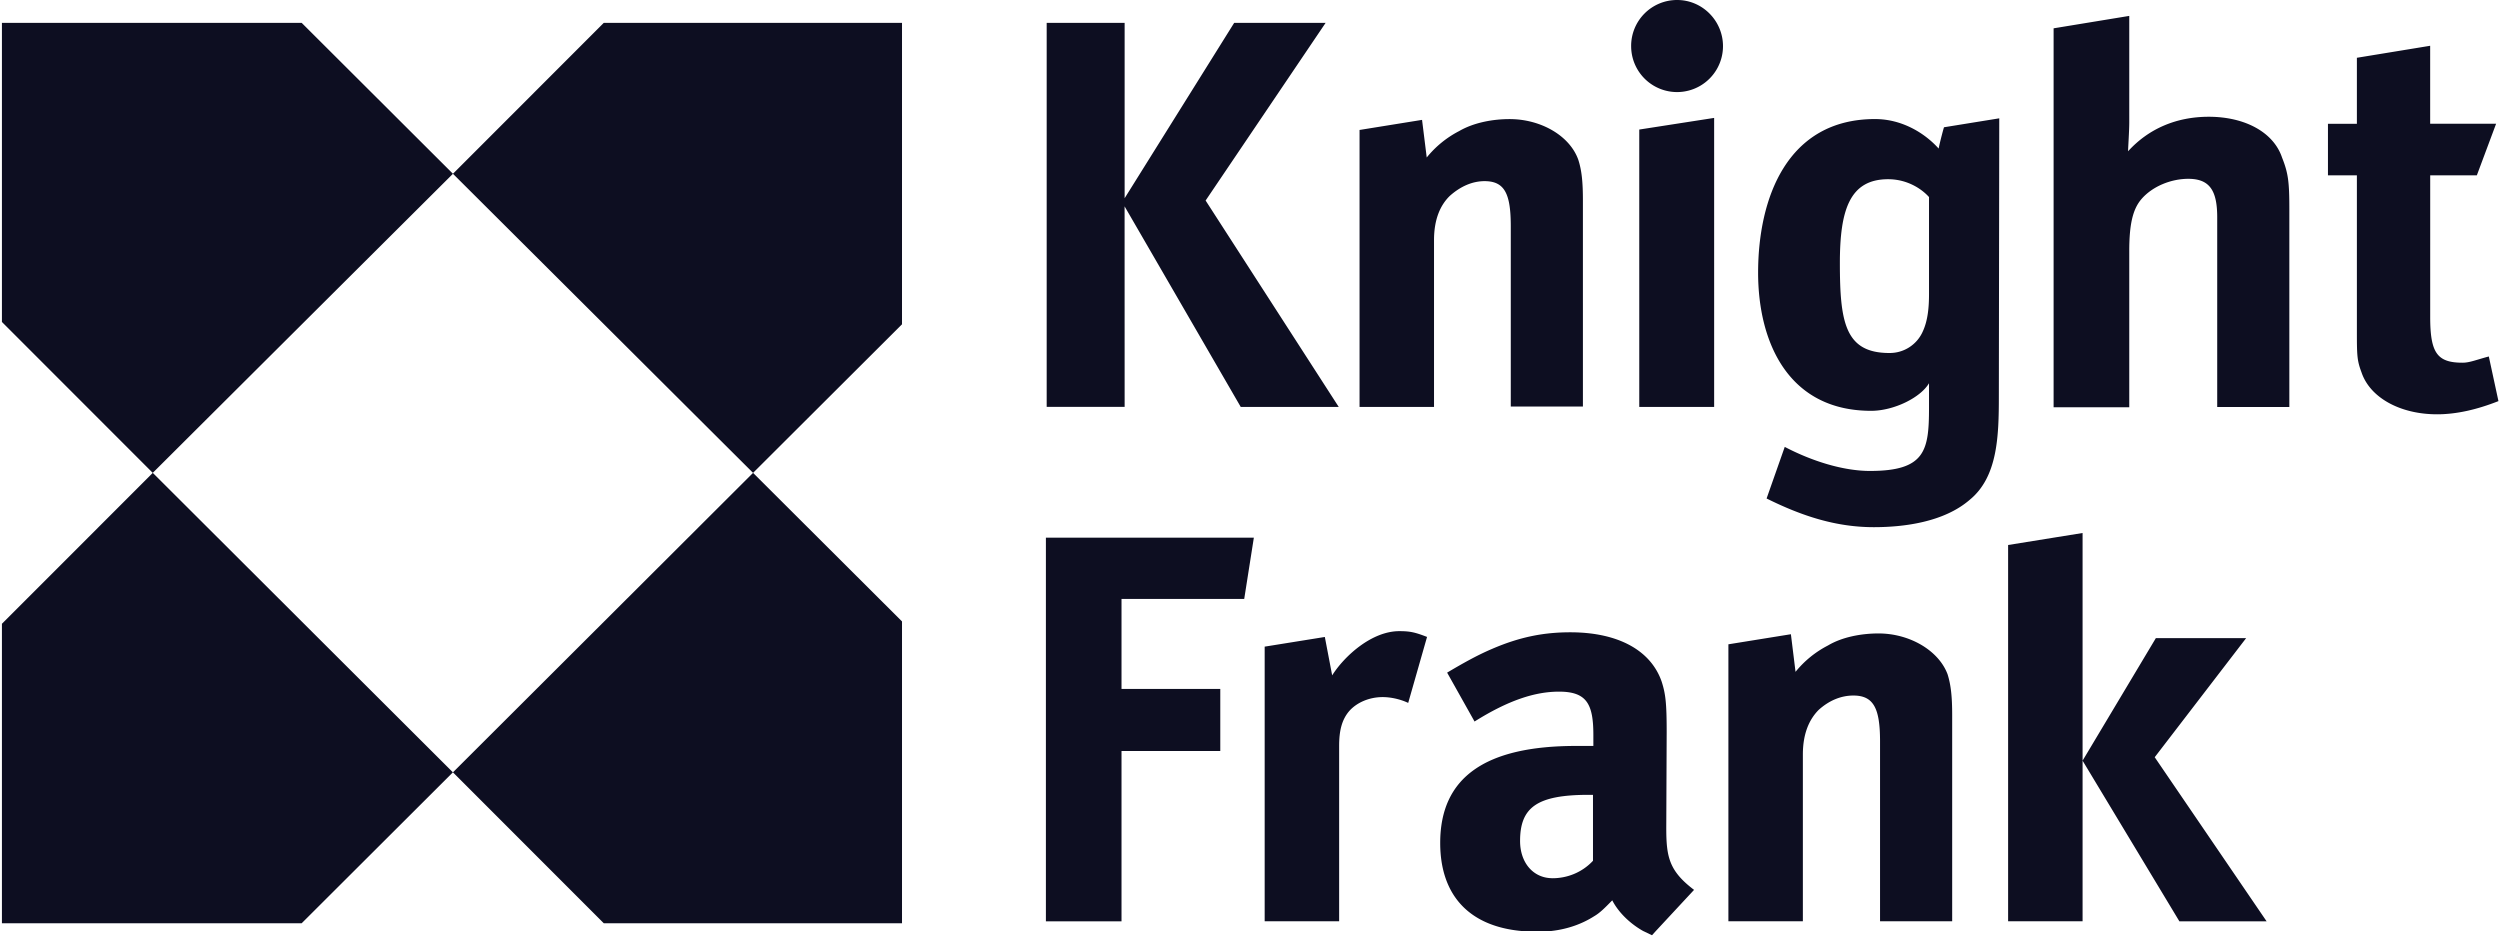 <svg width="61" height="23" xmlns="http://www.w3.org/2000/svg"><path d="M47.303 3.625c-.33-.369-.885-.72-1.553-.72-2.146 0-2.852 1.932-2.852 3.749 0 1.694.734 3.37 2.758 3.37.555 0 1.205-.322 1.412-.673v.587c0 1.05-.085 1.553-1.44 1.553-.65 0-1.412-.237-2.08-.587l-.443 1.259c.875.435 1.704.7 2.617.7.706 0 1.704-.114 2.344-.672.678-.558.706-1.552.706-2.518l.01-6.786-1.347.218c0-.02-.104.369-.132.52zm-.235 3.55c0 .321-.028.643-.15.908a.88.88 0 01-.82.53c-1.082 0-1.205-.757-1.205-2.196 0-1.287.236-2.044 1.177-2.044.47 0 .819.236.998.435v2.366zm-6.411 13.023l.01-2.338c0-.719-.029-.937-.123-1.23-.263-.757-1.054-1.202-2.23-1.202-.65 0-1.234.114-1.912.407-.376.16-.743.37-1.092.577l.669 1.193c.828-.52 1.478-.729 2.061-.729.678 0 .838.303.838 1.06v.265h-.424c-2.202 0-3.313.757-3.313 2.366 0 1.25.678 2.026 1.977 2.149h.734c.414-.047.763-.18 1.045-.36.15-.085.292-.236.442-.388.151.294.433.568.753.748l.217.104.094-.104.932-1.003c-.612-.464-.678-.805-.678-1.515zm-2.777 1.23c-.47 0-.79-.378-.79-.908 0-.823.414-1.126 1.675-1.126h.104v1.609c-.273.293-.64.426-.989.426zM7.361.558H.047v7.298l3.68 3.682 7.325-7.298zM.047 15.22v7.307h7.314l3.69-3.682-7.323-7.307zm14.685 7.307h7.277v-7.364l-3.634-3.625-7.323 7.307zM11.052 4.24l7.323 7.298 3.634-3.625V.558h-7.277zm49.675 4.458c-.32.086-.47.152-.64.152-.621 0-.79-.237-.79-1.117V4.278h1.138l.47-1.259h-1.609V1.117l-1.788.293v1.61h-.706v1.258h.706v3.748c0 .644 0 .758.113 1.06.207.616.94 1.023 1.845 1.023.47 0 .97-.114 1.496-.322l-.235-1.089zM27.44 5.035l2.834 4.894h2.391l-3.248-5.036L32.345.558h-2.231l-2.673 4.279V.558h-1.902v9.37h1.902zm8.783-.615c.5 0 .64.322.64 1.108v4.391h1.76V4.893c0-.444-.027-.728-.112-.993-.207-.587-.913-.994-1.676-.994-.414 0-.875.085-1.233.293a2.474 2.474 0 00-.79.644l-.114-.918-1.525.246v6.758h1.817v-4.07c0-.502.15-.852.386-1.08.264-.236.556-.359.847-.359zm3.775 5.509h1.827V2.877l-1.827.284zm13.895-7.08c-.791 0-1.469.293-1.968.842 0-.085.029-.501.029-.7V.388l-1.846.303v9.247h1.846V6.124c0-.644.084-1.013.291-1.259.273-.322.735-.502 1.149-.502.527 0 .706.294.706.937v4.63h1.76V5.102c0-.672-.028-.88-.179-1.26-.207-.614-.903-.993-1.788-.993zM40.92 0a1.12 1.12 0 00-1.12 1.126 1.12 1.12 0 102.241 0c0-.615-.499-1.126-1.12-1.126zm-15.4 22.48h1.845v-4.156h2.41V16.81h-2.41v-2.196h2.994l.235-1.495H25.52zm6.985-6.001l-.179-.937-1.468.236v6.701h1.817v-4.278c0-.35.056-.643.263-.87.179-.19.47-.322.8-.322.207 0 .443.056.622.142l.46-1.61c-.291-.113-.413-.141-.677-.141-.678 0-1.346.615-1.638 1.079zm16.493-3.181v9.181h1.817v-9.474zm5.808 2.272h-2.203l-1.788 2.99 2.362 3.92h2.128l-2.73-4.004zm-8.971-.114c-.414 0-.885.086-1.233.294a2.474 2.474 0 00-.791.643l-.113-.918-1.525.246v6.758h1.817v-4.07c0-.501.15-.851.386-1.088.263-.237.555-.35.847-.35.499 0 .65.322.65 1.117v4.391h1.76v-5.035c0-.435-.029-.729-.113-.994-.217-.577-.923-.994-1.685-.994z" fill="#0D0E21"/></svg>